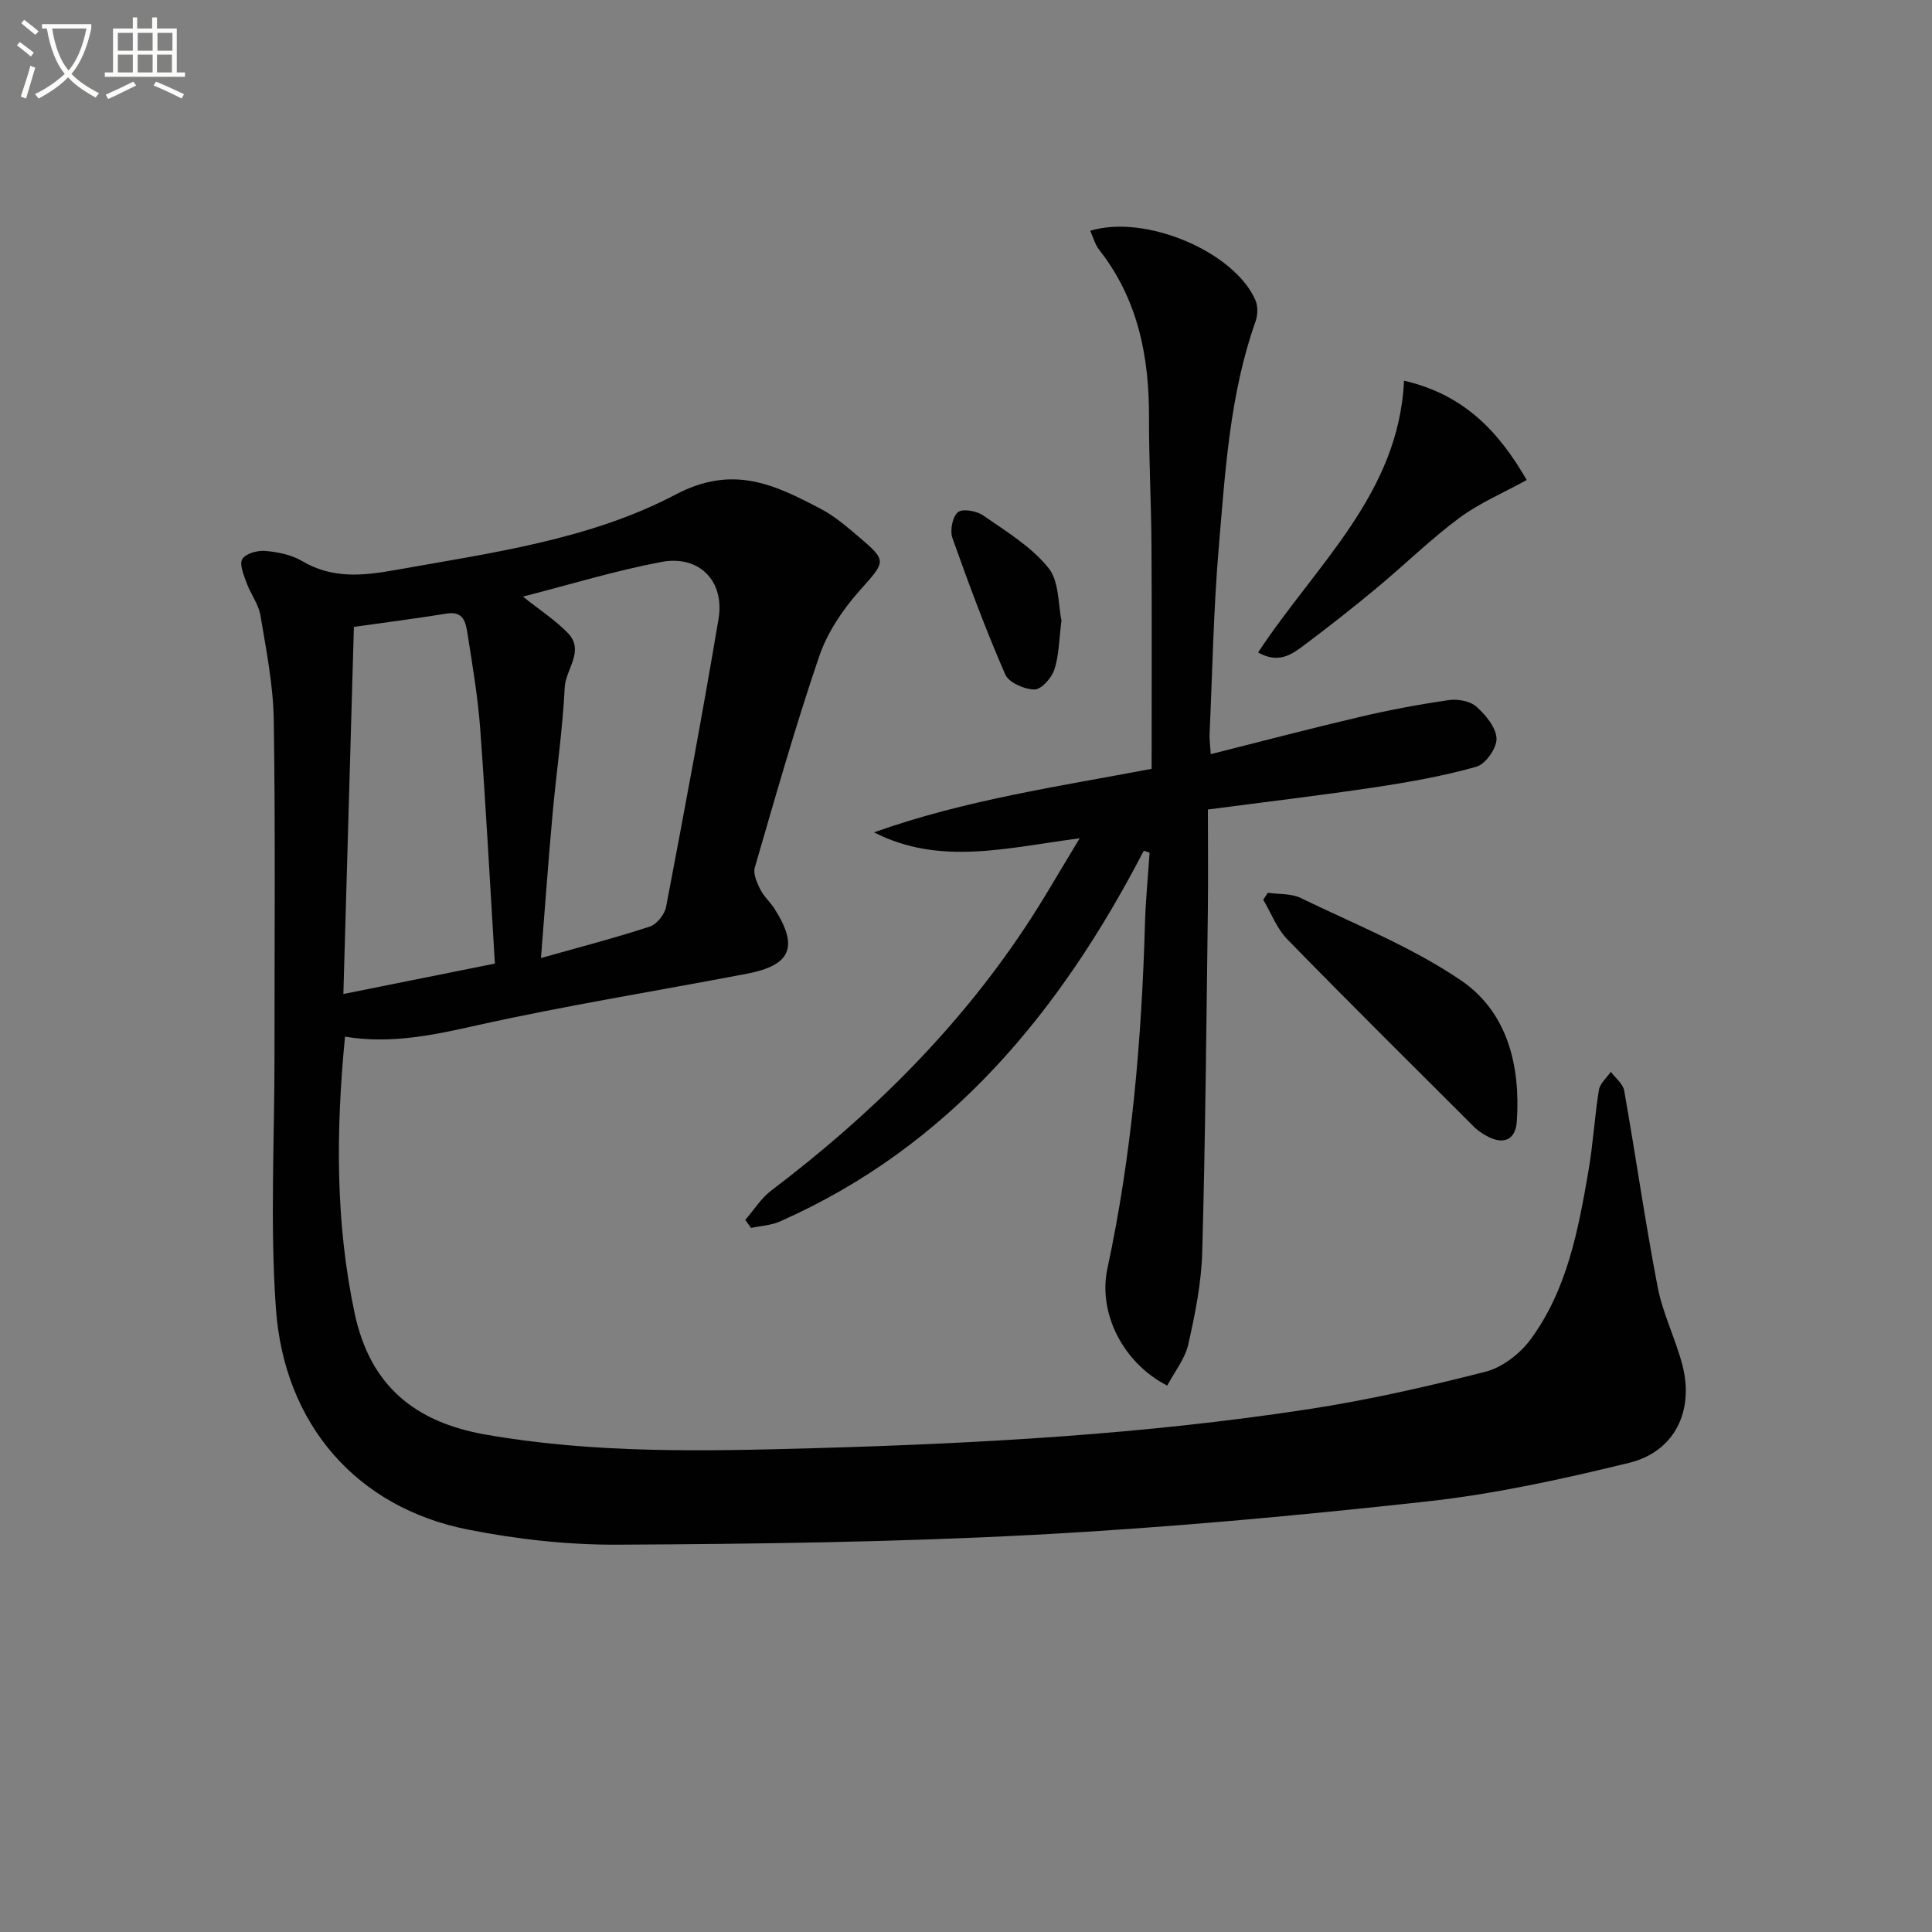 <svg enable-background="new 0 0 400 400" viewBox="0 0 400 400" xmlns="http://www.w3.org/2000/svg"><rect x="0" y="0" width="400" height="400" fill="#808080" stroke="none"/><path d="m6.4 11.7c-1-.8-1.9-1.6-2.9-2.3l.6-.7c.9.7 1.9 1.4 2.9 2.2zm-2.1 8.3c.7-2.1 1.4-4.2 2-6.4.2.1.6.3 1 .4-.7 2.3-1.3 4.4-1.9 6.4zm3-12.8c-1.1-.9-2.1-1.7-2.9-2.4l.6-.7c1 .8 2 1.5 3 2.4zm1.4-1.3v-.9h10.2v.9c-.9 4.2-2.3 7.3-4.1 9.4 1.3 1.4 3.2 2.7 5.7 4-.2.2-.4.5-.7.9-2.5-1.4-4.4-2.7-5.7-4.2-1.4 1.5-3.5 3-6.1 4.4 0 0 0 0-.1-.1-.3-.4-.5-.7-.7-.8 2.7-1.3 4.7-2.8 6.2-4.2-1.8-2.2-3-5.3-3.7-9.4zm9.2 0h-7.1c.6 3.8 1.7 6.7 3.4 8.7 1.7-2 2.9-4.8 3.7-8.7z" fill="#fbfcfa"/><path d="m31.6 3.6h.9v2.3h4.1v9.1h1.7v.9h-16.6v-.9h1.7v-9.1h4.1v-2.3h.9v2.3h3.1v-2.3zm-4 13.3.6.8c-1.9.9-3.8 1.9-5.8 2.8-.2-.3-.3-.6-.5-.9 2-.9 3.9-1.8 5.7-2.7zm-3.2-10.1v3.7h3.1v-3.7zm0 4.5v3.7h3.1v-3.7zm4.1-4.5v3.7h3.1v-3.7zm0 4.5v3.7h3.1v-3.7zm9.1 9.1c-2.1-1.1-4.1-2-5.8-2.7l.5-.8c2.2.9 4.1 1.8 5.8 2.6zm-1.9-13.6h-3.1v3.7h3.1zm-3.2 4.5v3.7h3.1v-3.7z" fill="#fbfcfa"/><g fill="#010101"><path d="m71.43 214.63c-1.88 19.37-2.02 38.38 2 57.29 3.16 14.82 12.28 22.51 27.14 25.1 22.47 3.93 45.03 3.45 67.62 2.82 34.41-.96 68.77-2.87 102.83-8.1 12.28-1.89 24.46-4.65 36.5-7.73 3.48-.89 7.13-3.68 9.31-6.62 7.62-10.29 9.92-22.66 12.04-34.95.96-5.55 1.27-11.22 2.17-16.79.22-1.34 1.61-2.5 2.46-3.74.96 1.29 2.52 2.47 2.77 3.89 2.4 13.54 4.33 27.17 6.93 40.67 1.06 5.49 3.68 10.66 5.11 16.11 2.5 9.51-1.59 17.98-11 20.28-13.82 3.38-27.85 6.46-41.97 8.01-27.08 2.98-54.26 5.47-81.46 6.91-28.58 1.51-57.23 1.88-85.85 2.03-10.41.06-20.98-1.11-31.2-3.14-22.82-4.53-37.99-21.58-39.71-45.78-1.23-17.36-.28-34.88-.29-52.32-.01-23.16.2-46.32-.15-69.48-.11-7.24-1.56-14.49-2.76-21.68-.39-2.34-2.05-4.45-2.88-6.76-.58-1.6-1.53-3.85-.87-4.91.72-1.15 3.16-1.82 4.76-1.68 2.59.23 5.4.79 7.6 2.09 6.3 3.74 12.68 3.06 19.47 1.84 19.79-3.54 40.09-6.23 57.92-15.62 11.88-6.25 20.5-2 30.02 2.99 2.76 1.45 5.23 3.55 7.63 5.59 6.25 5.31 5.86 5.17.3 11.45-3.47 3.92-6.61 8.62-8.28 13.53-4.91 14.41-9.07 29.07-13.32 43.7-.38 1.31.46 3.15 1.15 4.53.73 1.46 2.06 2.61 2.95 4.01 5 7.89 3.42 11.68-5.74 13.43-18.57 3.55-37.26 6.55-55.7 10.64-9.09 2.05-17.98 3.96-27.5 2.39zm36.83-91.11c3.49 2.78 6.69 4.85 9.28 7.51 3.6 3.7-.43 7.5-.62 11.29-.43 8.77-1.73 17.5-2.52 26.26-.88 9.71-1.58 19.43-2.4 29.77 7.94-2.24 15.31-4.15 22.53-6.51 1.44-.47 3.07-2.5 3.37-4.05 3.78-19.84 7.51-39.7 10.86-59.62 1.33-7.89-4.01-13.31-11.84-11.82-9.53 1.8-18.85 4.66-28.66 7.17zm-5.8 75.98c-1.01-16.52-1.86-32.59-3.04-48.63-.49-6.59-1.6-13.15-2.63-19.69-.35-2.21-.77-4.71-4.26-4.15-6.35 1.02-12.74 1.84-19.26 2.76-.73 25.29-1.44 50.37-2.18 76.01 10.81-2.18 20.65-4.15 31.37-6.3z"/><path d="m236.81 176.13c-17.29 33.32-40.12 61.19-75.35 76.77-1.83.81-3.97.9-5.96 1.33-.4-.56-.8-1.11-1.2-1.67 1.79-2.06 3.3-4.5 5.43-6.11 20.33-15.41 38.31-33.07 52.47-54.39 3.84-5.77 7.26-11.82 11.34-18.5-14.89 1.91-28.88 5.78-42.59-1.23 18.78-6.7 38.36-9.52 57.48-13.15 0-15.72.07-31.02-.03-46.32-.05-8.82-.54-17.63-.51-26.45.04-12.63-2.29-24.46-10.31-34.68-.86-1.1-1.24-2.59-1.86-3.95 11.43-3.5 29.87 4.35 34.21 14.39.53 1.23.49 3.04.03 4.33-5.34 15.08-6.27 30.9-7.61 46.6-1.1 12.91-1.33 25.9-1.92 38.85-.05 1.14.13 2.3.24 4.19 10.48-2.64 20.66-5.32 30.91-7.72 6.09-1.43 12.26-2.59 18.45-3.48 1.83-.26 4.36.22 5.66 1.38 1.92 1.72 4.07 4.31 4.15 6.59.07 1.97-2.27 5.3-4.16 5.83-6.82 1.93-13.87 3.18-20.9 4.24-11.16 1.68-22.37 3-34.7 4.62 0 6.99.08 14.08-.01 21.18-.31 23.48-.51 46.96-1.16 70.42-.18 6.41-1.47 12.86-2.89 19.14-.69 3.03-2.87 5.71-4.36 8.53-9.13-4.67-14.37-14.98-12.38-24.25 5.05-23.5 7.08-47.31 7.77-71.28.14-4.94.63-9.87.96-14.8-.41-.12-.8-.27-1.2-.41z"/><path d="m262.49 184.84c2.29.33 4.85.12 6.83 1.09 11.18 5.42 22.91 10.1 33.12 17.02 9.68 6.56 12.38 17.7 11.6 29.22-.27 3.97-2.86 4.93-6.37 2.95-.86-.49-1.73-1.05-2.42-1.75-12.95-12.93-25.95-25.8-38.73-38.9-2.17-2.23-3.35-5.44-4.98-8.19.31-.48.63-.96.95-1.44z"/><path d="m260.48 135.08c11.95-18.17 29.11-32.79 30.21-56.26 12.62 2.9 19.74 10.77 25.4 20.56-4.85 2.68-9.81 4.77-14.01 7.89-5.98 4.45-11.34 9.73-17.09 14.5-4.86 4.04-9.83 7.95-14.89 11.74-2.57 1.94-5.35 4.01-9.62 1.57z"/><path d="m219.77 128.45c-.52 4.04-.51 7.28-1.48 10.2-.57 1.73-2.71 4.12-4.12 4.1-2.09-.02-5.3-1.42-6.04-3.1-4.03-9.26-7.57-18.74-10.94-28.27-.55-1.54 0-4.38 1.13-5.33.95-.8 3.88-.28 5.23.66 4.75 3.3 9.93 6.44 13.49 10.83 2.3 2.81 2.02 7.71 2.73 10.91z"/></g></svg>
